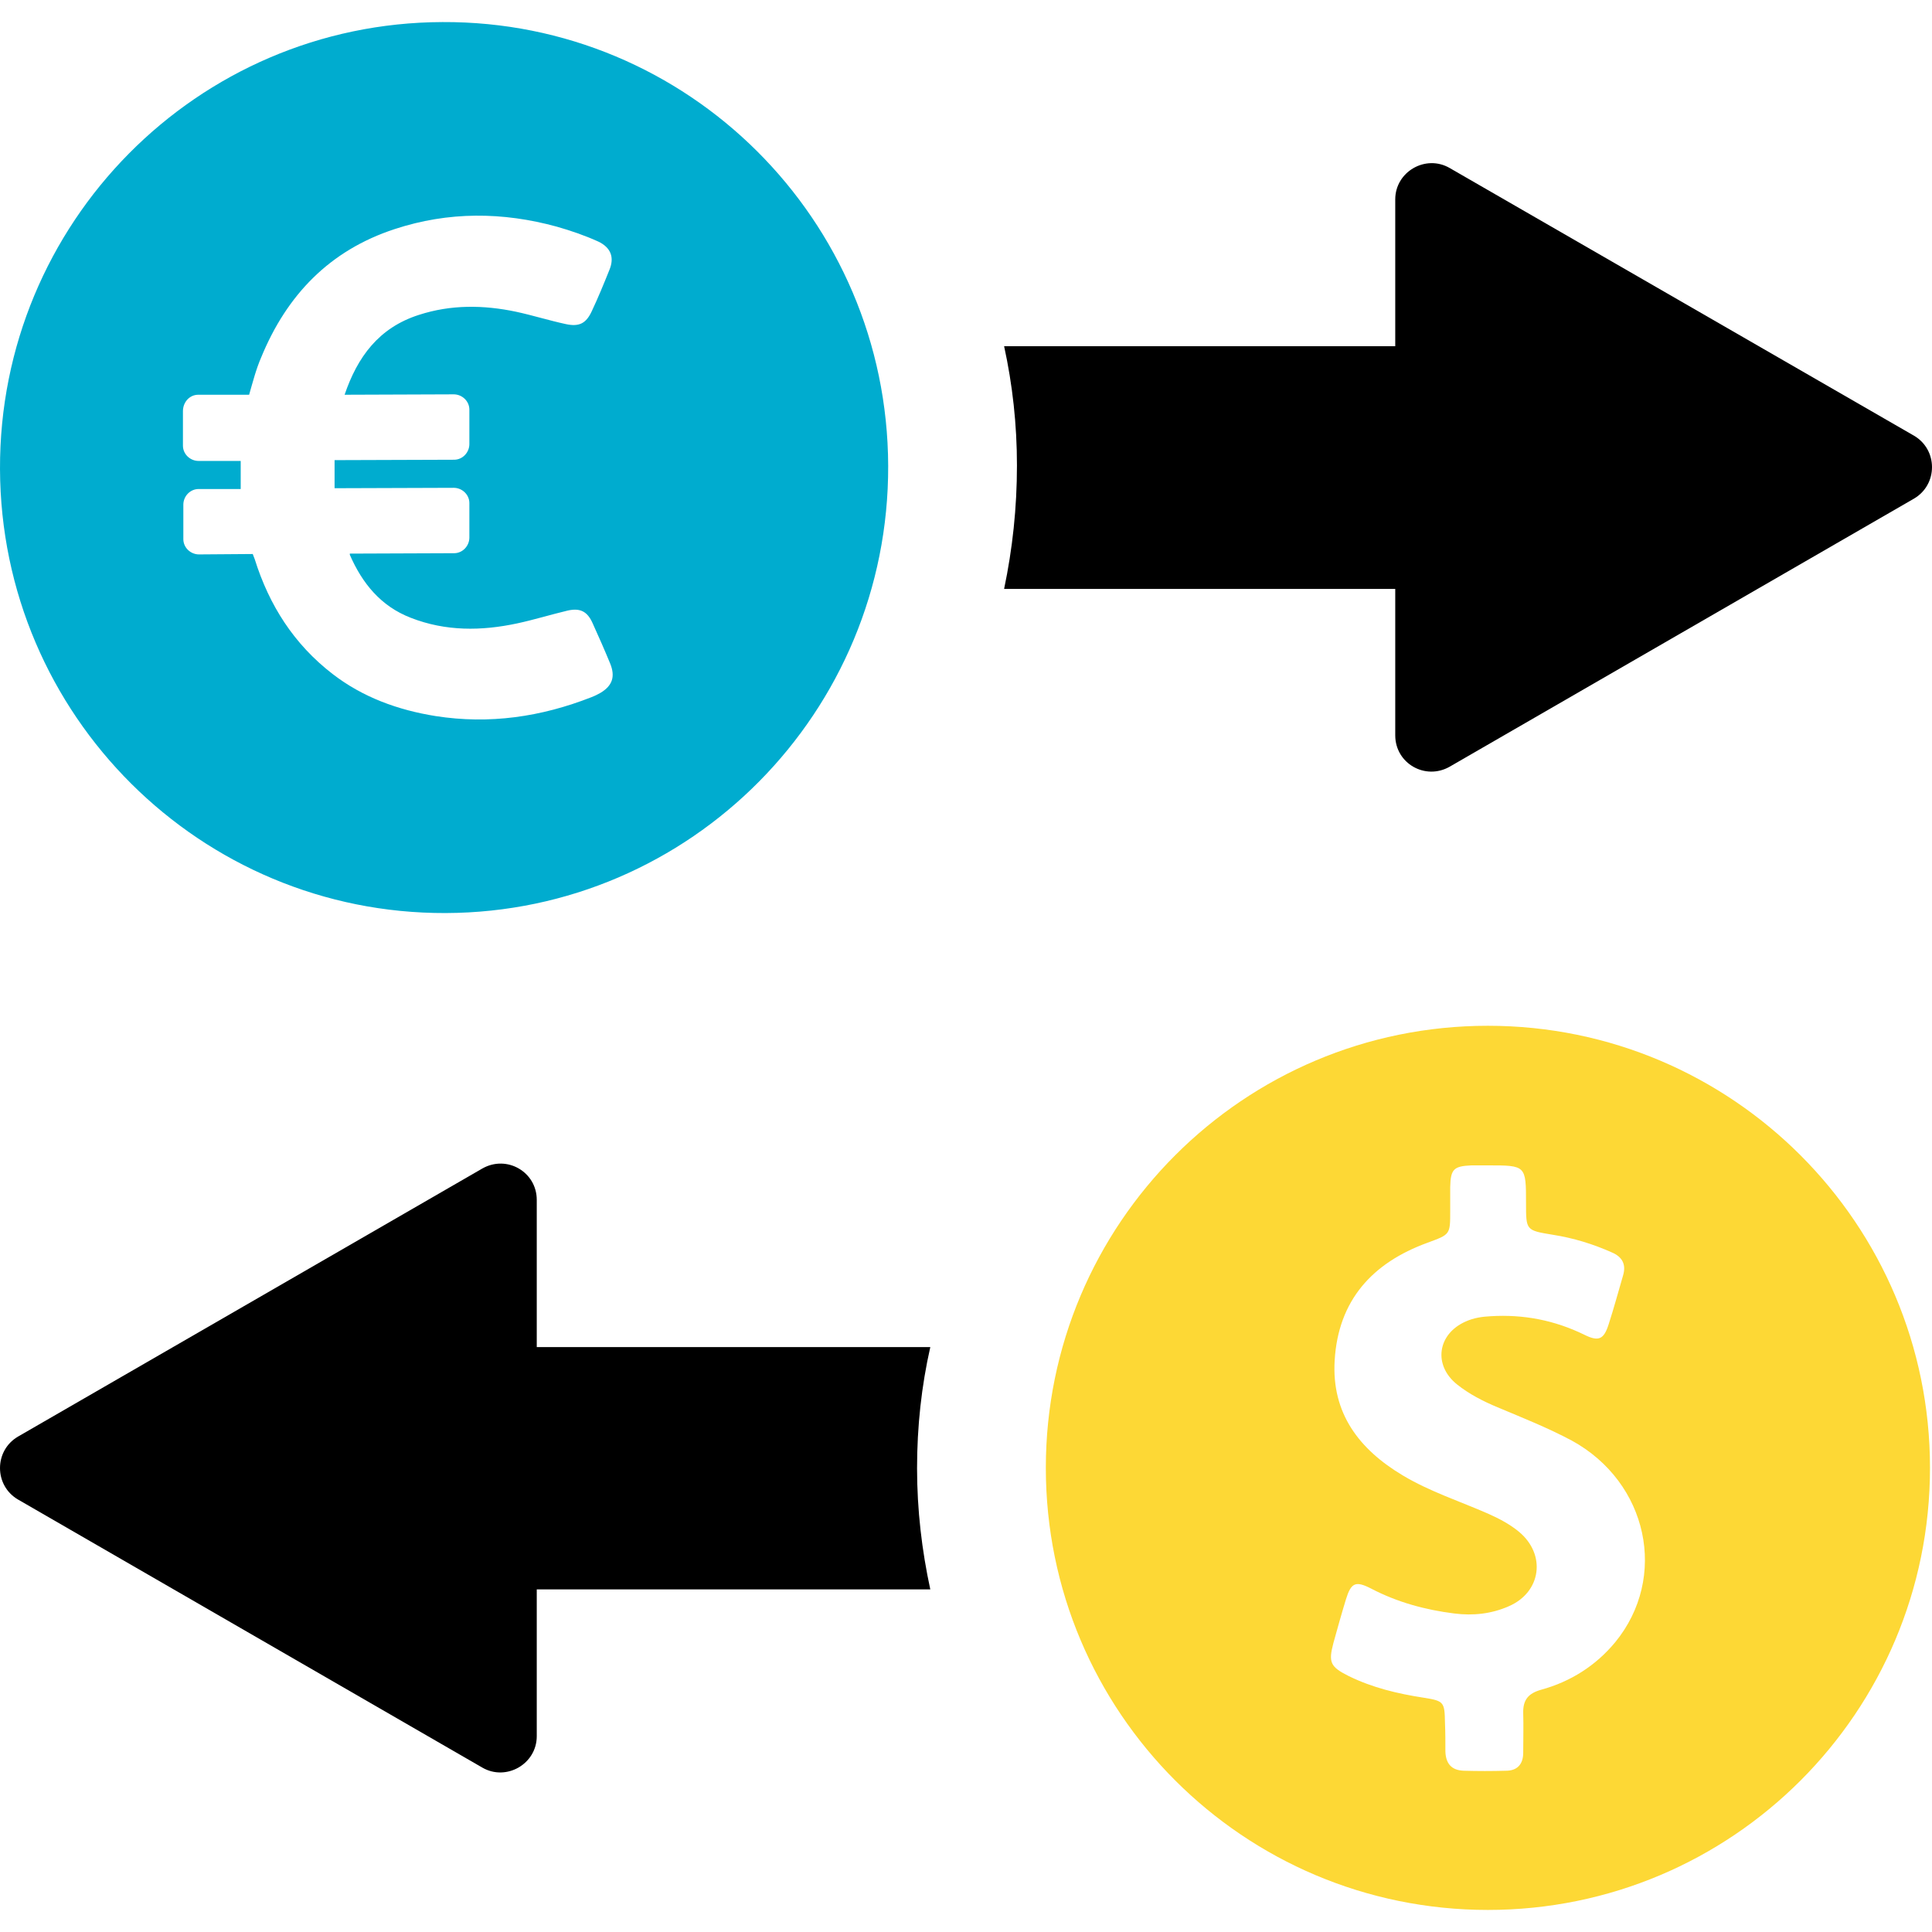 <svg xmlns="http://www.w3.org/2000/svg" viewBox="0 0 481.601 481.601"><path d="M347.801 146.701v36.6c0 7 7.5 11.3 13.6 7.8l115.7-66.8c6-3.5 6-12.2 0-15.7l-115.7-66.7c-6-3.5-13.6.9-13.6 7.8v36.6h-97.5c2.1 9.6 3.2 19.5 3.2 29.7 0 10.6-1.1 20.8-3.2 30.8h97.5zm-214 189v-36.6c0-7-7.5-11.3-13.6-7.8l-115.7 66.8c-6 3.5-6 12.2 0 15.7l115.7 66.8c6 3.5 13.6-.9 13.6-7.8v-36.6h98.1c-2.1-9.7-3.3-19.8-3.3-30.2 0-10.4 1.1-20.5 3.3-30.2h-98.1z"/><path d="M111.101 227.601c61.1-.2 110.5-50.1 110.3-111.5-.2-61.4-50-110.9-111.1-110.6-61.2.2-110.5 50.1-110.3 111.4.2 61.4 50 110.9 111.1 110.7zm-61.7-129.2h12.7c.9-3.1 1.7-6.3 3-9.3 6.4-15.6 17.1-26.7 33.3-32 13.4-4.4 26.9-4.3 40.4-.6 3.5 1 7 2.2 10.3 3.7 3.2 1.5 4.1 4 2.8 7.1-1.4 3.5-2.8 6.9-4.4 10.3-1.4 3-3.1 3.9-6.4 3.2-4.2-.9-8.3-2.2-12.5-3.1-8.1-1.7-16.2-1.8-24.2.8-10 3.2-15.3 10.5-18.5 19.9l27.2-.1c2.1 0 3.9 1.7 3.9 3.8v8.6c0 2.1-1.7 3.9-3.8 3.9l-29.8.1v7l29.7-.1c2.1 0 3.9 1.7 3.9 3.8v8.6c0 2.1-1.7 3.9-3.8 3.9l-26 .1v.3c3.1 7.1 7.7 12.8 15.2 15.7 8.7 3.4 17.6 3.3 26.5 1.4 4.2-.9 8.4-2.2 12.6-3.2 3.1-.7 4.9.2 6.2 3.1 1.5 3.3 3 6.7 4.4 10.1 1.3 3.2.6 5.5-2.4 7.3-.7.4-1.5.8-2.3 1.1-12.5 4.9-25.4 6.8-38.8 4.7-9.4-1.5-18.2-4.7-25.7-10.5-9.6-7.4-15.8-17.1-19.4-28.6l-.5-1.3-13.4.1c-2.1 0-3.9-1.7-3.9-3.8v-8.6c0-2.1 1.7-3.9 3.8-3.9h10.5v-7h-10.5c-2.1 0-3.9-1.7-3.9-3.8v-8.6c0-2.3 1.7-4.1 3.8-4.1z" fill="#00accf"/><path d="M370.901 255.701c-60.9 0-110.2 49.3-110.2 110.2 0 60.9 49.3 110.2 110.2 110.2 60.9 0 110.2-49.3 110.2-110.2 0-60.8-49.3-110.2-110.2-110.2zm31.7 153.7c-4.8 5.8-11.1 9.8-18.4 11.8-3.2.9-4.6 2.5-4.5 5.9.1 3.2 0 6.5 0 9.8 0 2.9-1.5 4.5-4.3 4.5-3.5.1-7 .1-10.5 0-3.1-.1-4.5-1.8-4.6-4.8 0-2.4 0-4.8-.1-7.1-.1-5.2-.2-5.5-5.3-6.3-6.5-1-12.8-2.5-18.7-5.4-4.6-2.3-5.1-3.4-3.8-8.3 1-3.6 2-7.2 3.1-10.8 1.3-4.2 2.4-4.7 6.3-2.7 6.5 3.4 13.5 5.3 20.7 6.2 4.7.6 9.3.1 13.6-1.8 8.1-3.5 9.4-12.9 2.5-18.6-2.3-1.9-5-3.3-7.7-4.5-7.1-3.1-14.5-5.5-21.2-9.5-10.9-6.5-17.8-15.5-17-28.7.9-15 9.4-24.3 23.1-29.3 5.7-2.1 5.7-2 5.7-7.9v-6c.1-4.5.9-5.2 5.3-5.4h4.1c9.5 0 9.5 0 9.5 9.5 0 6.7 0 6.7 6.7 7.8 5.1.8 10 2.3 14.7 4.4 2.6 1.1 3.6 3 2.8 5.7-1.2 4.1-2.3 8.2-3.6 12.2-1.2 3.8-2.5 4.4-6.1 2.6-7.4-3.6-15.1-5.1-23.3-4.6-2.1.1-4.2.4-6.2 1.3-7.1 3.1-8.2 10.9-2.2 15.7 3 2.4 6.5 4.2 10.1 5.7 6.2 2.6 12.5 5.1 18.5 8.3 19 10.4 24.1 34.1 10.8 50.3z" fill="#fdd835"/></svg>